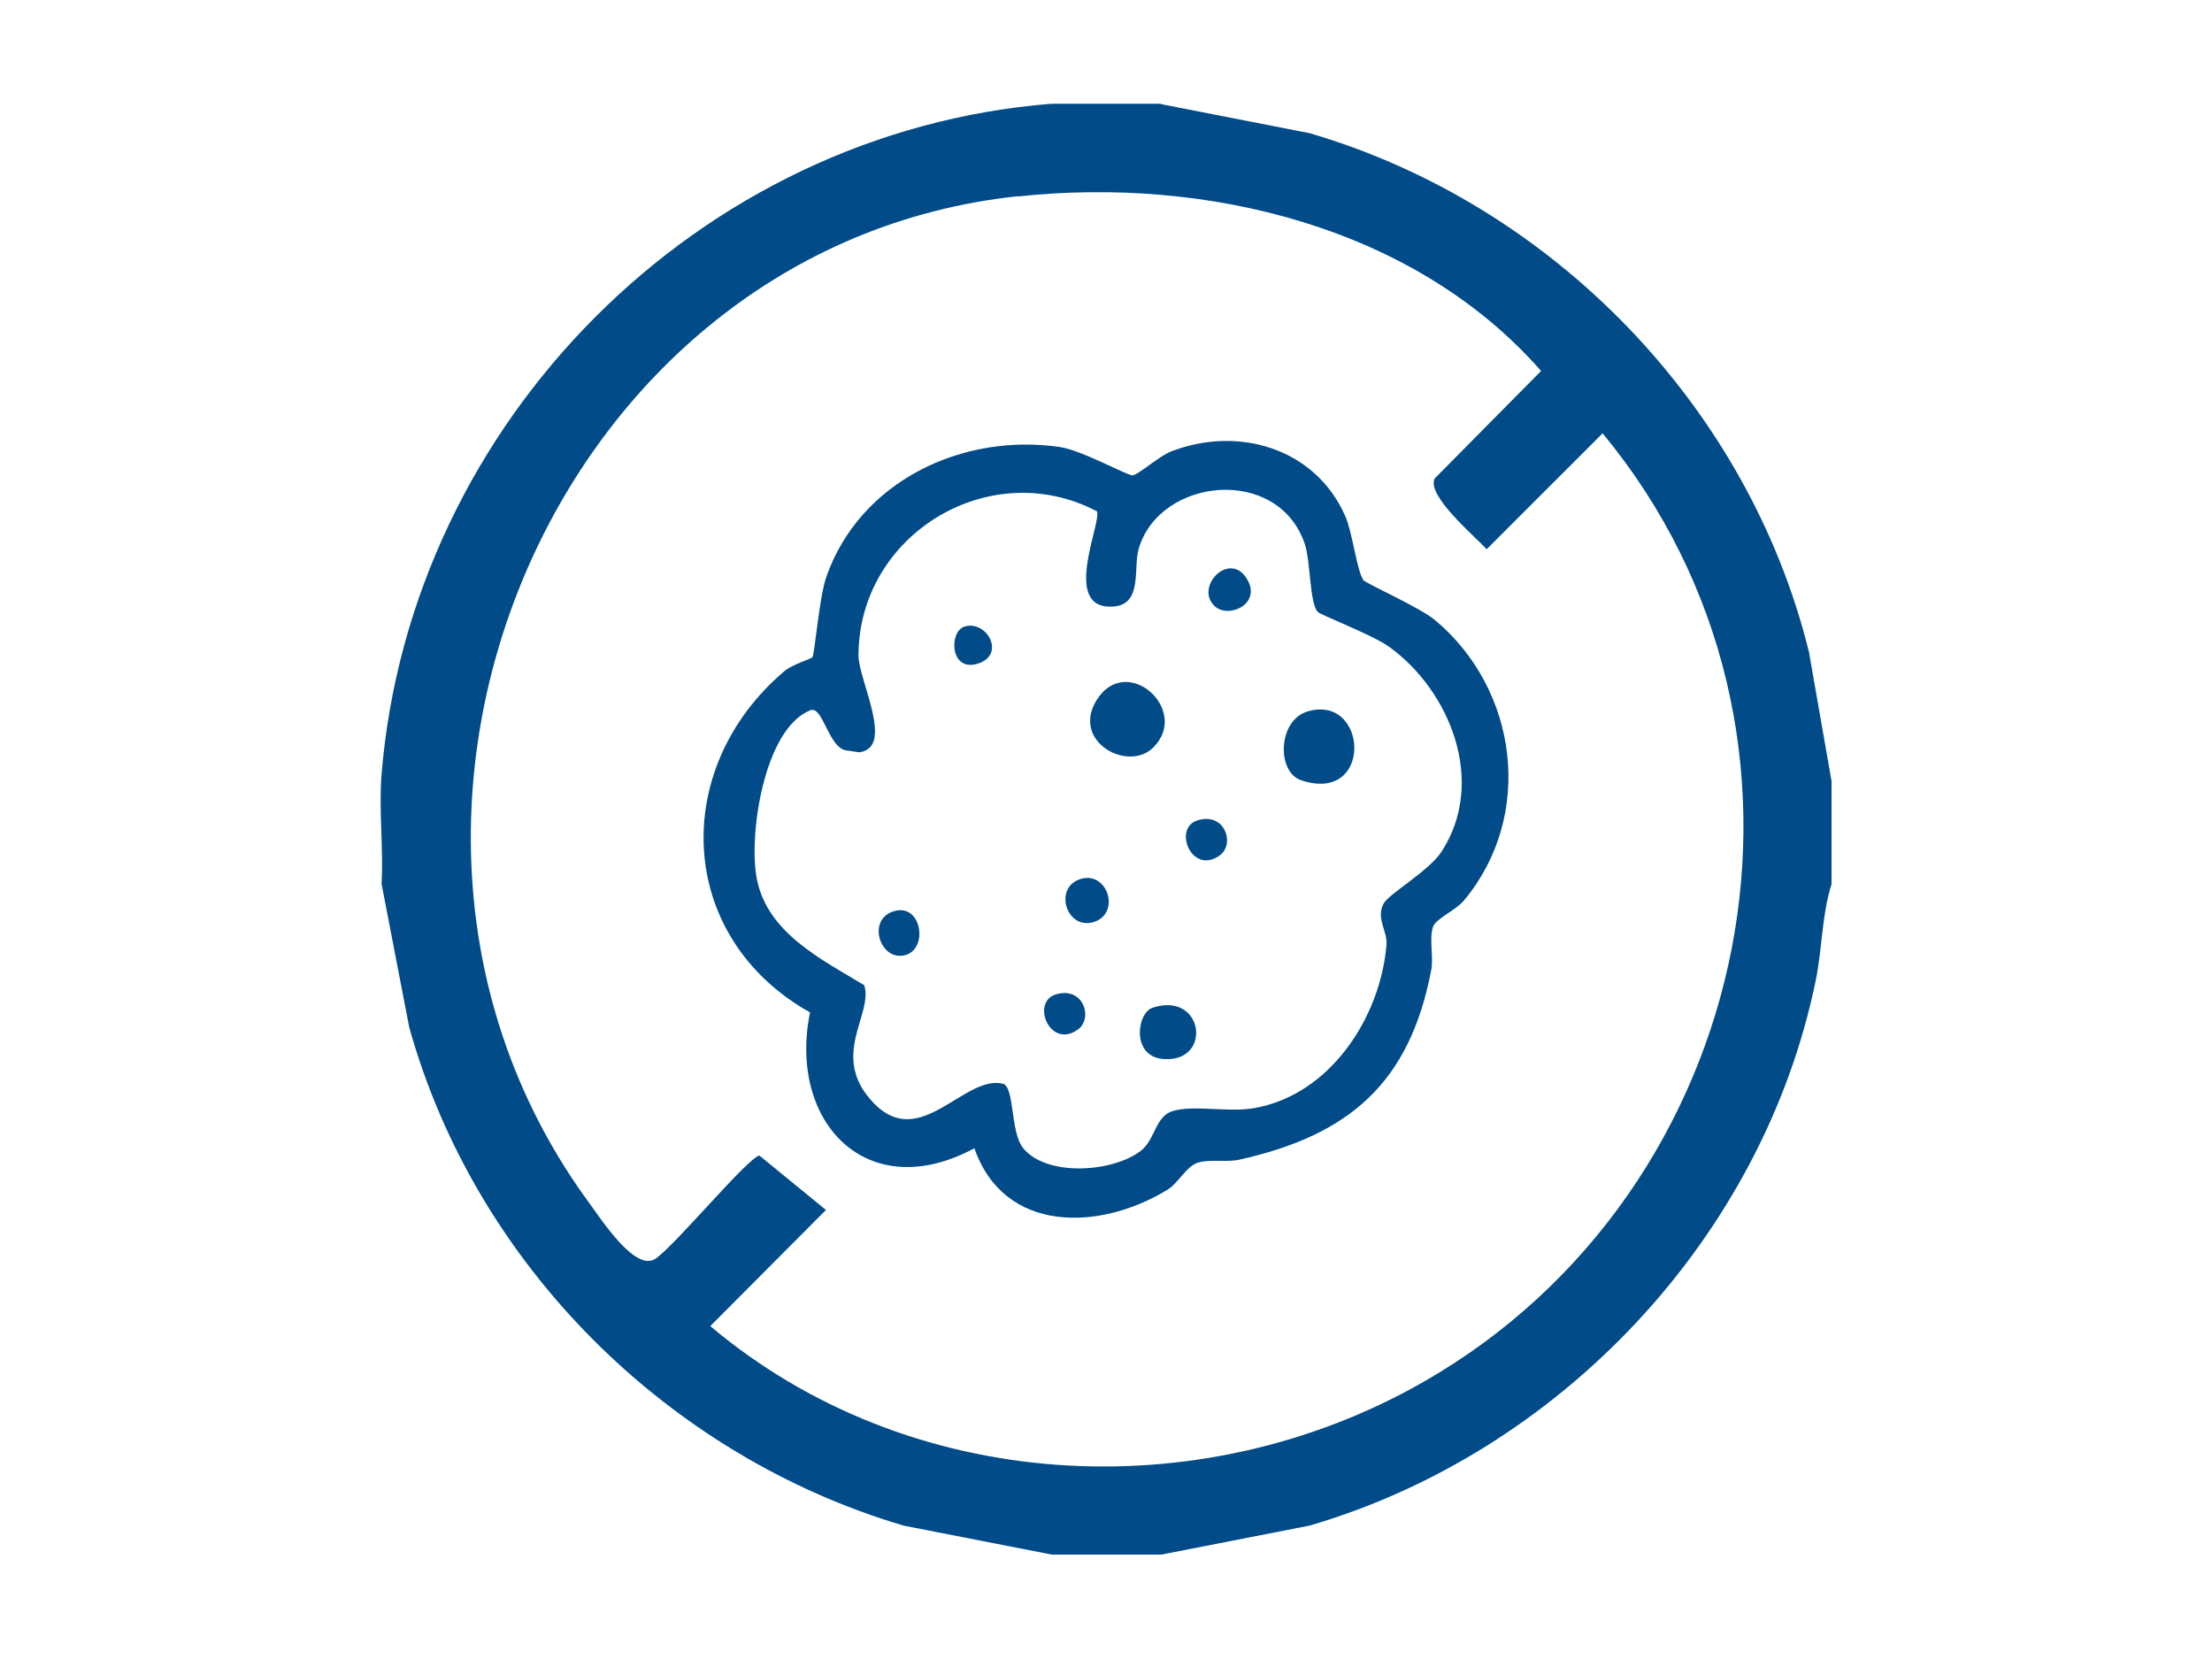 <?xml version="1.0" encoding="UTF-8"?>
<svg id="Layer_1" data-name="Layer 1" xmlns="http://www.w3.org/2000/svg" viewBox="0 0 100 75">
  <defs>
    <style>
      .cls-1 {
        fill: #004b88;
      }
    </style>
  </defs>
  <path class="cls-1" d="M52.5,4.71l6.7,1.31c10.98,3.21,19.84,12.34,22.58,23.46l1.02,5.83v4.66c-.44,1.37-.42,2.94-.72,4.38-2.39,11.61-11.56,21.31-22.88,24.62l-6.7,1.31h-4.95l-6.7-1.31c-10.65-3.15-19.36-11.79-22.35-22.53l-1.25-6.48c.09-1.62-.13-3.35,0-4.96,1.31-15.94,14.34-29.05,30.29-30.31h4.95ZM46.02,8.87c-21.1,2.24-31.95,28.37-19.4,45.49.58.79,2.11,3.17,3.02,2.54.9-.62,4.17-4.57,4.69-4.66l3.01,2.46-5.23,5.25c8.97,7.56,22.09,8.32,32.23,2.53,15.15-8.65,19.34-29.33,8.11-42.89l-5.24,5.24c-.55-.6-2.74-2.44-2.35-3.2l4.81-4.86c-5.74-6.54-15.16-8.8-23.64-7.89"/>
  <path class="cls-1" d="M61.6,26.2c.15.19,2.56,1.24,3.27,1.83,3.76,3.14,4.51,8.83,1.32,12.67-.39.47-1.28.82-1.41,1.21-.18.56.04,1.34-.08,1.96-.98,5.11-3.72,7.44-8.64,8.55-.63.14-1.33-.03-1.9.14-.52.15-.89.93-1.39,1.23-3.06,1.87-7.38,1.98-8.72-1.88-4.85,2.61-8.44-1.18-7.43-6.14-6.04-3.39-6.36-11.01-1.16-15.43.35-.3,1.23-.56,1.27-.63.1-.15.31-2.72.62-3.61,1.51-4.35,6.16-6.54,10.57-5.89.97.14,3.04,1.29,3.28,1.28.24-.01,1.2-.87,1.74-1.08,3.04-1.18,6.53-.15,7.88,2.93.31.7.54,2.52.8,2.84M49.56,23.1c-4.85-2.52-10.74,1.08-10.75,6.53,0,1.12,1.66,4.18.03,4.38l-.53-.08c-.85-.04-1.1-2.06-1.68-1.82-2.1.84-2.81,5.69-2.41,7.65.49,2.44,2.96,3.63,4.85,4.78.43,1.32-1.63,3.24.46,5.36,2.08,2.12,4.06-1.31,5.8-.91.55.13.33,2.2.93,2.92,1.07,1.3,4.04,1.09,5.31.12.66-.51.65-1.56,1.44-1.8.95-.29,2.51.07,3.66-.13,3.45-.58,5.74-4.1,6.01-7.39.05-.62-.49-1.2-.13-1.86.24-.45,2.05-1.47,2.62-2.35,2.04-3.14.4-7.26-2.37-9.26-.75-.54-3.11-1.44-3.23-1.58-.37-.42-.32-2.27-.58-3.06-1.2-3.57-6.55-3.03-7.51.2-.26.87.19,2.52-1.14,2.62-2.44.18-.47-3.92-.76-4.32"/>
  <path class="cls-1" d="M52.14,33.79c-1.14,1.14-3.72-.26-2.57-2.13,1.34-2.18,4.27.43,2.57,2.13"/>
  <path class="cls-1" d="M59.12,32.16c2.74-.8,2.98,4.22-.31,3.11-1.1-.38-1.05-2.71.31-3.11"/>
  <path class="cls-1" d="M52.1,45.56c2.31-.77,2.73,2.44.54,2.32-1.52-.08-1.25-2.08-.54-2.32"/>
  <path class="cls-1" d="M48.91,39.72c1.21-.3,1.77,1.65.47,1.98-1.21.3-1.77-1.65-.47-1.98"/>
  <path class="cls-1" d="M40.46,41.18c1.21-.31,1.5,1.69.49,1.99-1.16.35-1.82-1.65-.49-1.99"/>
  <path class="cls-1" d="M54.89,27.38c-.9-.9.79-2.58,1.54-1.1.54,1.07-.94,1.71-1.54,1.1"/>
  <path class="cls-1" d="M54.13,37.09c1.26-.4,1.72,1.09,1,1.59-1.26.89-2.12-1.24-1-1.59"/>
  <path class="cls-1" d="M47.72,44.96c1.26-.4,1.72,1.09,1,1.59-1.26.89-2.12-1.24-1-1.59"/>
  <path class="cls-1" d="M43.62,28.32c1.02-.29,1.89,1.34.52,1.7-1.21.32-1.24-1.5-.52-1.7"/>
</svg>